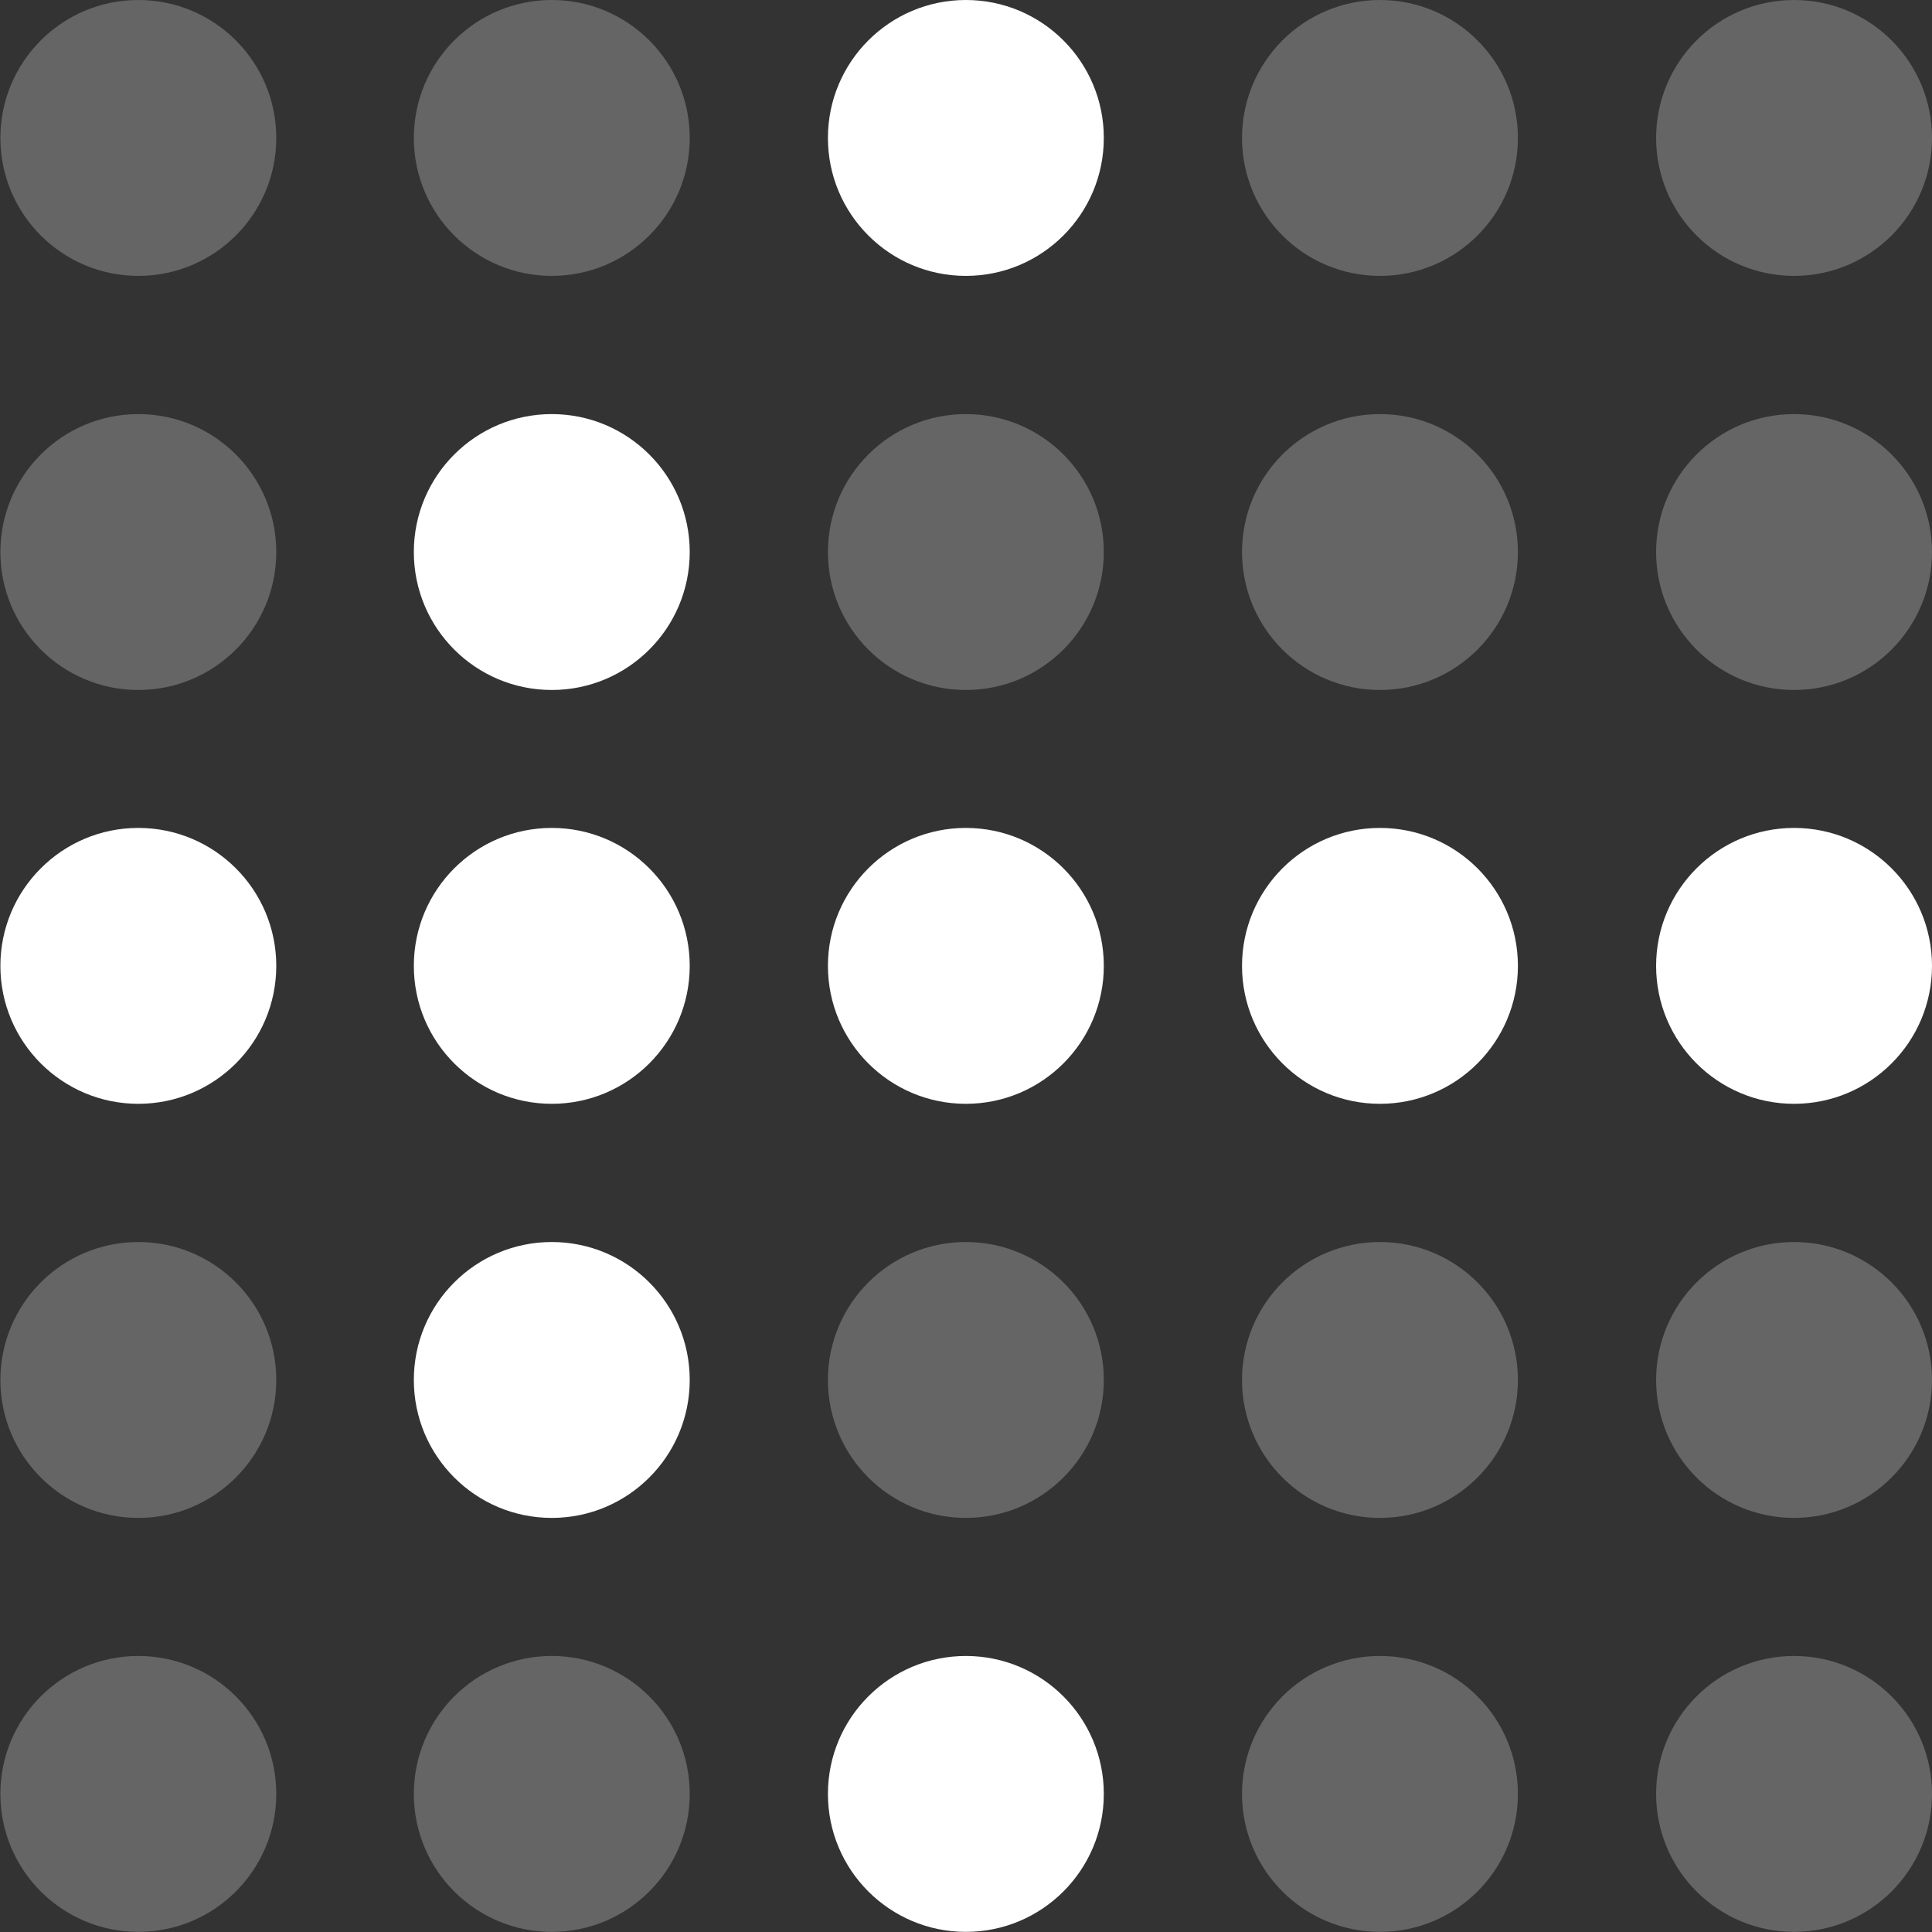 <svg width="15" height="15" viewBox="0 0 15 15" fill="none" xmlns="http://www.w3.org/2000/svg">
<rect x="0" y="0" width="15" height="15" fill="#333333" stroke="none"/>
<circle cx="1.071" cy="1.071" r="1.071" transform="matrix(-1 0 0 1 15 0)" fill="#D9D9D9" fill-opacity="0.3"/>
<circle cx="1.071" cy="1.071" r="1.071" transform="matrix(-1 0 0 1 11.785 0)" fill="#D9D9D9" fill-opacity="0.3"/>
<circle cx="1.071" cy="1.071" r="1.071" transform="matrix(-1 0 0 1 8.57 0)" fill="white"/>
<circle cx="1.071" cy="1.071" r="1.071" transform="matrix(-1 0 0 1 5.355 0)" fill="#D9D9D9" fill-opacity="0.3"/>
<circle cx="1.071" cy="1.071" r="1.071" transform="matrix(-1 0 0 1 2.145 0)" fill="#D9D9D9" fill-opacity="0.3"/>
<circle cx="1.071" cy="1.071" r="1.071" transform="matrix(-1 0 0 1 15 3.215)" fill="#D9D9D9" fill-opacity="0.3"/>
<circle cx="1.071" cy="1.071" r="1.071" transform="matrix(-1 0 0 1 11.785 3.215)" fill="#D9D9D9" fill-opacity="0.3"/>
<circle cx="1.071" cy="1.071" r="1.071" transform="matrix(-1 0 0 1 8.57 3.215)" fill="#D9D9D9" fill-opacity="0.3"/>
<circle cx="1.071" cy="1.071" r="1.071" transform="matrix(-1 0 0 1 5.355 3.215)" fill="white"/>
<circle cx="1.071" cy="1.071" r="1.071" transform="matrix(-1 0 0 1 2.145 3.215)" fill="#D9D9D9" fill-opacity="0.3"/>
<circle cx="1.071" cy="1.071" r="1.071" transform="matrix(-1 0 0 1 15 6.428)" fill="white"/>
<circle cx="1.071" cy="1.071" r="1.071" transform="matrix(-1 0 0 1 11.785 6.428)" fill="white"/>
<circle cx="1.071" cy="1.071" r="1.071" transform="matrix(-1 0 0 1 8.57 6.428)" fill="white"/>
<circle cx="1.071" cy="1.071" r="1.071" transform="matrix(-1 0 0 1 5.355 6.428)" fill="white"/>
<circle cx="1.071" cy="1.071" r="1.071" transform="matrix(-1 0 0 1 2.145 6.428)" fill="white"/>
<circle cx="1.071" cy="1.071" r="1.071" transform="matrix(-1 0 0 1 15 9.643)" fill="#D9D9D9" fill-opacity="0.3"/>
<circle cx="1.071" cy="1.071" r="1.071" transform="matrix(-1 0 0 1 11.785 9.643)" fill="#D9D9D9" fill-opacity="0.3"/>
<circle cx="1.071" cy="1.071" r="1.071" transform="matrix(-1 0 0 1 8.57 9.643)" fill="#D9D9D9" fill-opacity="0.3"/>
<circle cx="1.071" cy="1.071" r="1.071" transform="matrix(-1 0 0 1 5.355 9.643)" fill="white"/>
<circle cx="1.071" cy="1.071" r="1.071" transform="matrix(-1 0 0 1 2.145 9.643)" fill="#D9D9D9" fill-opacity="0.3"/>
<circle cx="1.071" cy="1.071" r="1.071" transform="matrix(-1 0 0 1 15 12.857)" fill="#D9D9D9" fill-opacity="0.3"/>
<circle cx="1.071" cy="1.071" r="1.071" transform="matrix(-1 0 0 1 11.785 12.857)" fill="#D9D9D9" fill-opacity="0.3"/>
<circle cx="1.071" cy="1.071" r="1.071" transform="matrix(-1 0 0 1 8.57 12.857)" fill="white"/>
<circle cx="1.071" cy="1.071" r="1.071" transform="matrix(-1 0 0 1 5.355 12.857)" fill="#D9D9D9" fill-opacity="0.3"/>
<circle cx="1.071" cy="1.071" r="1.071" transform="matrix(-1 0 0 1 2.145 12.857)" fill="#D9D9D9" fill-opacity="0.3"/>
</svg>
